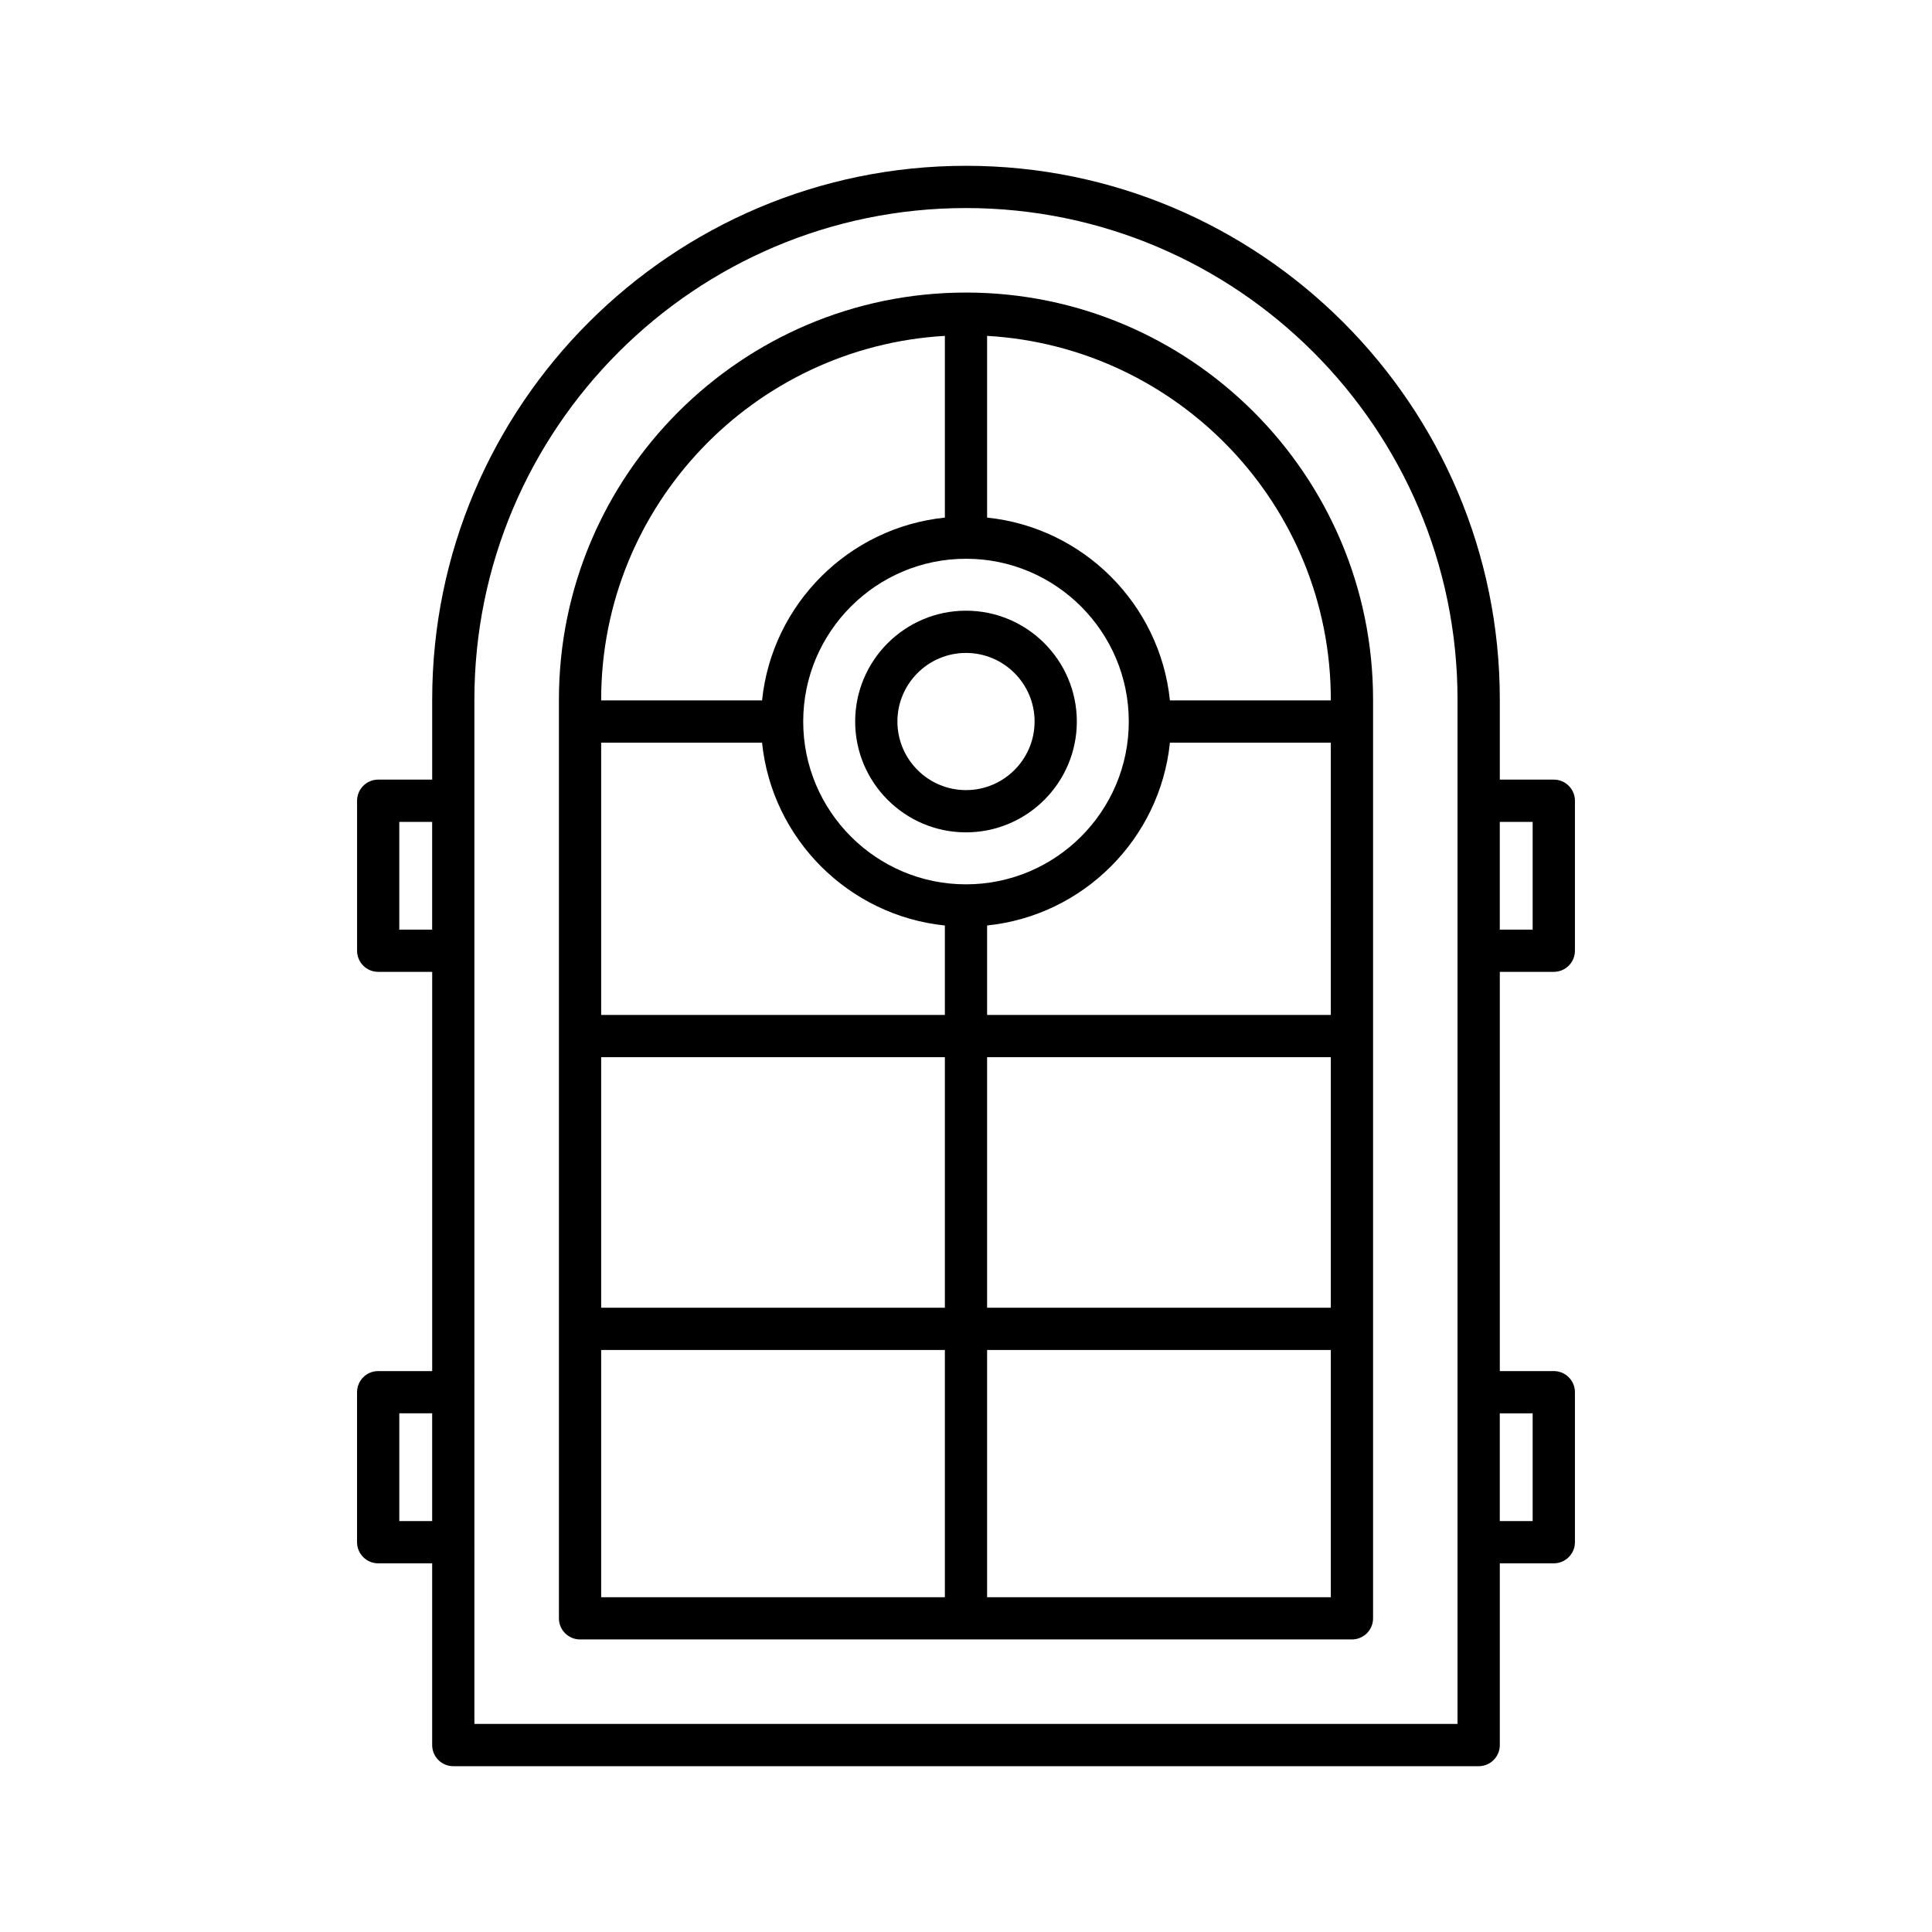 <?xml version="1.0" encoding="UTF-8"?>
<!-- Uploaded to: ICON Repo, www.svgrepo.com, Generator: ICON Repo Mixer Tools -->
<svg fill="#000000" width="800px" height="800px" version="1.1" viewBox="144 144 512 512" xmlns="http://www.w3.org/2000/svg">
 <g>
  <path d="m400 221.53c-59.484 0-107.88 48.395-107.88 107.88v243.46c0 3.09 2.508 5.598 5.598 5.598h204.56c3.09 0 5.598-2.508 5.598-5.598v-243.46c0-59.484-48.395-107.88-107.88-107.88zm-96.684 107.88c0-51.422 40.383-93.477 91.086-96.398v48.16c-25.5 2.621-45.828 22.949-48.449 48.449h-42.637zm91.086 237.87h-91.086v-65.52h91.086zm0-76.715h-91.086v-66.395l91.086-0.004zm0-77.594h-91.086v-72.152h42.637c2.621 25.496 22.949 45.824 48.449 48.449zm-37.543-77.754c0-23.789 19.352-43.141 43.141-43.141s43.141 19.352 43.141 43.141c0 23.789-19.355 43.141-43.141 43.141-23.789 0-43.141-19.352-43.141-43.141zm139.82 232.06h-91.086v-65.52h91.086zm0-76.715h-91.086v-66.395h91.086zm0-77.594h-91.086v-23.707c25.5-2.621 45.828-22.949 48.449-48.449h42.637zm0-83.352h-42.637c-2.625-25.496-22.953-45.824-48.449-48.449v-48.16c50.703 2.926 91.086 44.977 91.086 96.398z"/>
  <path d="m244.22 507.35c-3.09 0-5.598 2.508-5.598 5.598v39.75c0 3.09 2.508 5.598 5.598 5.598h14.309v48.164c0 3.09 2.508 5.598 5.598 5.598h271.74c3.09 0 5.598-2.508 5.598-5.598v-48.164h14.309c3.09 0 5.598-2.508 5.598-5.598v-39.75c0-3.09-2.508-5.598-5.598-5.598h-14.309v-105.8h14.309c3.09 0 5.598-2.508 5.598-5.598v-39.75c0-3.09-2.508-5.598-5.598-5.598h-14.309v-21.203c0-78.004-63.461-141.46-141.46-141.46s-141.47 63.461-141.47 141.46v21.203h-14.309c-3.09 0-5.598 2.508-5.598 5.598v39.75c0 3.09 2.508 5.598 5.598 5.598h14.309v105.8zm14.309 39.746h-8.711v-28.551h8.711zm282.93-185.29h8.711v28.551h-8.711zm0 156.74h8.711v28.551h-8.711zm-271.74-189.14c0-71.832 58.441-130.27 130.27-130.27s130.27 58.438 130.27 130.27v271.45h-260.54zm-19.906 60.953v-28.551h8.711v28.551z"/>
  <path d="m400 305.84c-16.195 0-29.371 13.176-29.371 29.371 0 16.195 13.176 29.371 29.371 29.371s29.371-13.176 29.371-29.371c-0.004-16.191-13.176-29.371-29.371-29.371zm0 47.547c-10.02 0-18.176-8.152-18.176-18.176 0-10.023 8.152-18.176 18.176-18.176 10.02 0 18.176 8.152 18.176 18.176-0.004 10.023-8.156 18.176-18.176 18.176z"/>
 </g>
</svg>